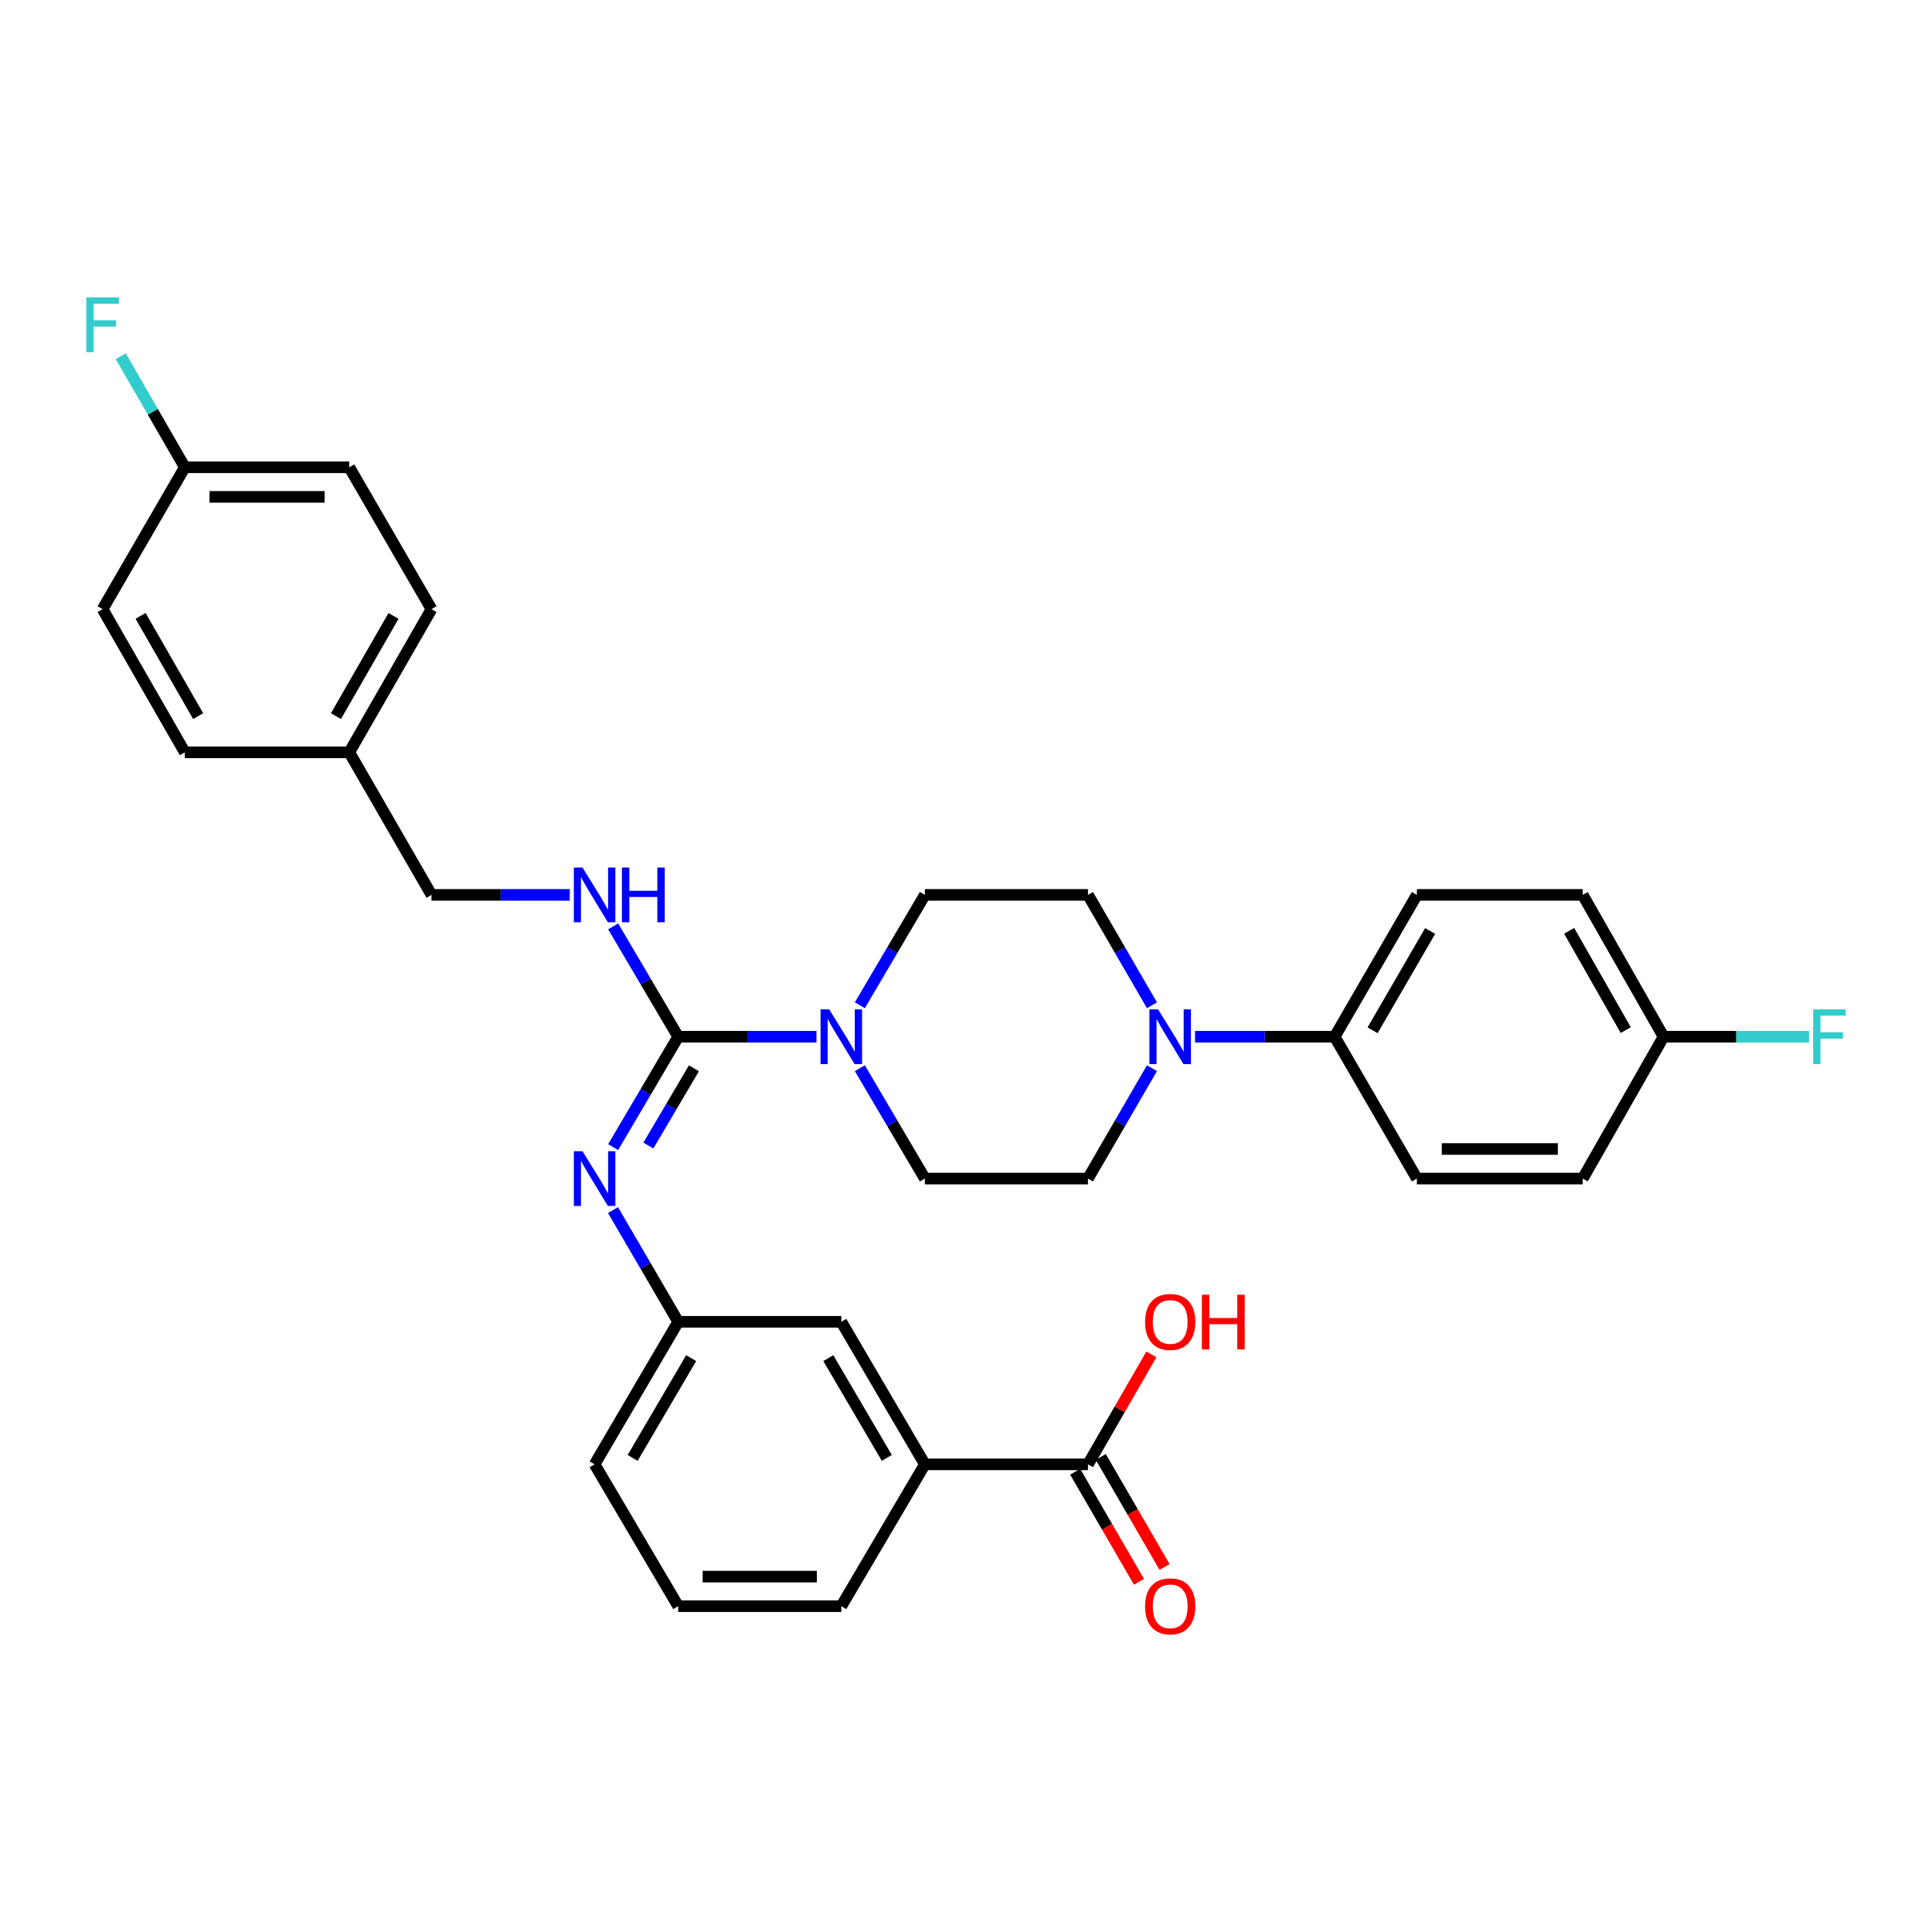<?xml version='1.0' encoding='iso-8859-1'?>
<svg version='1.1' baseProfile='full'
              xmlns='http://www.w3.org/2000/svg'
                      xmlns:rdkit='http://www.rdkit.org/xml'
                      xmlns:xlink='http://www.w3.org/1999/xlink'
                  xml:space='preserve'
width='1000px' height='1000px' viewBox='0 0 1000 1000'>
<!-- END OF HEADER -->
<rect style='opacity:1.0;fill:#FFFFFF;stroke:none' width='1000' height='1000' x='0' y='0'> </rect>
<path class='bond-0' d='M 351.033,536.61 L 386.818,536.61' style='fill:none;fill-rule:evenodd;stroke:#000000;stroke-width:6px;stroke-linecap:butt;stroke-linejoin:miter;stroke-opacity:1' />
<path class='bond-0' d='M 386.818,536.61 L 422.603,536.61' style='fill:none;fill-rule:evenodd;stroke:#0000FF;stroke-width:6px;stroke-linecap:butt;stroke-linejoin:miter;stroke-opacity:1' />
<path class='bond-1' d='M 351.033,536.61 L 334.199,565.173' style='fill:none;fill-rule:evenodd;stroke:#000000;stroke-width:6px;stroke-linecap:butt;stroke-linejoin:miter;stroke-opacity:1' />
<path class='bond-1' d='M 334.199,565.173 L 317.365,593.736' style='fill:none;fill-rule:evenodd;stroke:#0000FF;stroke-width:6px;stroke-linecap:butt;stroke-linejoin:miter;stroke-opacity:1' />
<path class='bond-1' d='M 359.17,552.951 L 347.386,572.945' style='fill:none;fill-rule:evenodd;stroke:#000000;stroke-width:6px;stroke-linecap:butt;stroke-linejoin:miter;stroke-opacity:1' />
<path class='bond-1' d='M 347.386,572.945 L 335.602,592.939' style='fill:none;fill-rule:evenodd;stroke:#0000FF;stroke-width:6px;stroke-linecap:butt;stroke-linejoin:miter;stroke-opacity:1' />
<path class='bond-4' d='M 351.033,536.61 L 334.199,508.047' style='fill:none;fill-rule:evenodd;stroke:#000000;stroke-width:6px;stroke-linecap:butt;stroke-linejoin:miter;stroke-opacity:1' />
<path class='bond-4' d='M 334.199,508.047 L 317.365,479.484' style='fill:none;fill-rule:evenodd;stroke:#0000FF;stroke-width:6px;stroke-linecap:butt;stroke-linejoin:miter;stroke-opacity:1' />
<path class='bond-8' d='M 445.053,552.9 L 461.883,581.463' style='fill:none;fill-rule:evenodd;stroke:#0000FF;stroke-width:6px;stroke-linecap:butt;stroke-linejoin:miter;stroke-opacity:1' />
<path class='bond-8' d='M 461.883,581.463 L 478.714,610.026' style='fill:none;fill-rule:evenodd;stroke:#000000;stroke-width:6px;stroke-linecap:butt;stroke-linejoin:miter;stroke-opacity:1' />
<path class='bond-9' d='M 445.053,520.319 L 461.883,491.757' style='fill:none;fill-rule:evenodd;stroke:#0000FF;stroke-width:6px;stroke-linecap:butt;stroke-linejoin:miter;stroke-opacity:1' />
<path class='bond-9' d='M 461.883,491.757 L 478.714,463.194' style='fill:none;fill-rule:evenodd;stroke:#000000;stroke-width:6px;stroke-linecap:butt;stroke-linejoin:miter;stroke-opacity:1' />
<path class='bond-7' d='M 317.281,626.332 L 334.157,655.244' style='fill:none;fill-rule:evenodd;stroke:#0000FF;stroke-width:6px;stroke-linecap:butt;stroke-linejoin:miter;stroke-opacity:1' />
<path class='bond-7' d='M 334.157,655.244 L 351.033,684.157' style='fill:none;fill-rule:evenodd;stroke:#000000;stroke-width:6px;stroke-linecap:butt;stroke-linejoin:miter;stroke-opacity:1' />
<path class='bond-2' d='M 596.252,520.328 L 579.694,491.761' style='fill:none;fill-rule:evenodd;stroke:#0000FF;stroke-width:6px;stroke-linecap:butt;stroke-linejoin:miter;stroke-opacity:1' />
<path class='bond-2' d='M 579.694,491.761 L 563.135,463.194' style='fill:none;fill-rule:evenodd;stroke:#000000;stroke-width:6px;stroke-linecap:butt;stroke-linejoin:miter;stroke-opacity:1' />
<path class='bond-6' d='M 618.558,536.61 L 654.691,536.61' style='fill:none;fill-rule:evenodd;stroke:#0000FF;stroke-width:6px;stroke-linecap:butt;stroke-linejoin:miter;stroke-opacity:1' />
<path class='bond-6' d='M 654.691,536.61 L 690.825,536.61' style='fill:none;fill-rule:evenodd;stroke:#000000;stroke-width:6px;stroke-linecap:butt;stroke-linejoin:miter;stroke-opacity:1' />
<path class='bond-32' d='M 596.252,552.891 L 579.694,581.459' style='fill:none;fill-rule:evenodd;stroke:#0000FF;stroke-width:6px;stroke-linecap:butt;stroke-linejoin:miter;stroke-opacity:1' />
<path class='bond-32' d='M 579.694,581.459 L 563.135,610.026' style='fill:none;fill-rule:evenodd;stroke:#000000;stroke-width:6px;stroke-linecap:butt;stroke-linejoin:miter;stroke-opacity:1' />
<path class='bond-3' d='M 563.135,757.939 L 478.714,757.939' style='fill:none;fill-rule:evenodd;stroke:#000000;stroke-width:6px;stroke-linecap:butt;stroke-linejoin:miter;stroke-opacity:1' />
<path class='bond-13' d='M 556.513,761.777 L 573.025,790.264' style='fill:none;fill-rule:evenodd;stroke:#000000;stroke-width:6px;stroke-linecap:butt;stroke-linejoin:miter;stroke-opacity:1' />
<path class='bond-13' d='M 573.025,790.264 L 589.538,818.752' style='fill:none;fill-rule:evenodd;stroke:#FF0000;stroke-width:6px;stroke-linecap:butt;stroke-linejoin:miter;stroke-opacity:1' />
<path class='bond-13' d='M 569.757,754.101 L 586.269,782.588' style='fill:none;fill-rule:evenodd;stroke:#000000;stroke-width:6px;stroke-linecap:butt;stroke-linejoin:miter;stroke-opacity:1' />
<path class='bond-13' d='M 586.269,782.588 L 602.781,811.075' style='fill:none;fill-rule:evenodd;stroke:#FF0000;stroke-width:6px;stroke-linecap:butt;stroke-linejoin:miter;stroke-opacity:1' />
<path class='bond-17' d='M 563.135,757.939 L 579.542,729.493' style='fill:none;fill-rule:evenodd;stroke:#000000;stroke-width:6px;stroke-linecap:butt;stroke-linejoin:miter;stroke-opacity:1' />
<path class='bond-17' d='M 579.542,729.493 L 595.948,701.046' style='fill:none;fill-rule:evenodd;stroke:#FF0000;stroke-width:6px;stroke-linecap:butt;stroke-linejoin:miter;stroke-opacity:1' />
<path class='bond-16' d='M 294.913,463.194 L 259.128,463.194' style='fill:none;fill-rule:evenodd;stroke:#0000FF;stroke-width:6px;stroke-linecap:butt;stroke-linejoin:miter;stroke-opacity:1' />
<path class='bond-16' d='M 259.128,463.194 L 223.343,463.194' style='fill:none;fill-rule:evenodd;stroke:#000000;stroke-width:6px;stroke-linecap:butt;stroke-linejoin:miter;stroke-opacity:1' />
<path class='bond-5' d='M 478.714,757.939 L 435.454,684.157' style='fill:none;fill-rule:evenodd;stroke:#000000;stroke-width:6px;stroke-linecap:butt;stroke-linejoin:miter;stroke-opacity:1' />
<path class='bond-5' d='M 459.02,754.614 L 428.738,702.967' style='fill:none;fill-rule:evenodd;stroke:#000000;stroke-width:6px;stroke-linecap:butt;stroke-linejoin:miter;stroke-opacity:1' />
<path class='bond-34' d='M 478.714,757.939 L 435.454,831.355' style='fill:none;fill-rule:evenodd;stroke:#000000;stroke-width:6px;stroke-linecap:butt;stroke-linejoin:miter;stroke-opacity:1' />
<path class='bond-14' d='M 690.825,536.61 L 733.379,463.194' style='fill:none;fill-rule:evenodd;stroke:#000000;stroke-width:6px;stroke-linecap:butt;stroke-linejoin:miter;stroke-opacity:1' />
<path class='bond-14' d='M 710.451,533.274 L 740.24,481.882' style='fill:none;fill-rule:evenodd;stroke:#000000;stroke-width:6px;stroke-linecap:butt;stroke-linejoin:miter;stroke-opacity:1' />
<path class='bond-15' d='M 690.825,536.61 L 733.379,610.026' style='fill:none;fill-rule:evenodd;stroke:#000000;stroke-width:6px;stroke-linecap:butt;stroke-linejoin:miter;stroke-opacity:1' />
<path class='bond-12' d='M 351.033,684.157 L 435.454,684.157' style='fill:none;fill-rule:evenodd;stroke:#000000;stroke-width:6px;stroke-linecap:butt;stroke-linejoin:miter;stroke-opacity:1' />
<path class='bond-31' d='M 351.033,684.157 L 307.764,757.939' style='fill:none;fill-rule:evenodd;stroke:#000000;stroke-width:6px;stroke-linecap:butt;stroke-linejoin:miter;stroke-opacity:1' />
<path class='bond-31' d='M 357.747,702.968 L 327.458,754.615' style='fill:none;fill-rule:evenodd;stroke:#000000;stroke-width:6px;stroke-linecap:butt;stroke-linejoin:miter;stroke-opacity:1' />
<path class='bond-10' d='M 478.714,610.026 L 563.135,610.026' style='fill:none;fill-rule:evenodd;stroke:#000000;stroke-width:6px;stroke-linecap:butt;stroke-linejoin:miter;stroke-opacity:1' />
<path class='bond-11' d='M 478.714,463.194 L 563.135,463.194' style='fill:none;fill-rule:evenodd;stroke:#000000;stroke-width:6px;stroke-linecap:butt;stroke-linejoin:miter;stroke-opacity:1' />
<path class='bond-22' d='M 733.379,463.194 L 819.212,463.194' style='fill:none;fill-rule:evenodd;stroke:#000000;stroke-width:6px;stroke-linecap:butt;stroke-linejoin:miter;stroke-opacity:1' />
<path class='bond-21' d='M 733.379,610.026 L 819.212,610.026' style='fill:none;fill-rule:evenodd;stroke:#000000;stroke-width:6px;stroke-linecap:butt;stroke-linejoin:miter;stroke-opacity:1' />
<path class='bond-21' d='M 746.254,594.719 L 806.337,594.719' style='fill:none;fill-rule:evenodd;stroke:#000000;stroke-width:6px;stroke-linecap:butt;stroke-linejoin:miter;stroke-opacity:1' />
<path class='bond-20' d='M 223.343,463.194 L 180.788,389.412' style='fill:none;fill-rule:evenodd;stroke:#000000;stroke-width:6px;stroke-linecap:butt;stroke-linejoin:miter;stroke-opacity:1' />
<path class='bond-18' d='M 861.061,536.61 L 819.212,610.026' style='fill:none;fill-rule:evenodd;stroke:#000000;stroke-width:6px;stroke-linecap:butt;stroke-linejoin:miter;stroke-opacity:1' />
<path class='bond-24' d='M 861.061,536.61 L 898.694,536.61' style='fill:none;fill-rule:evenodd;stroke:#000000;stroke-width:6px;stroke-linecap:butt;stroke-linejoin:miter;stroke-opacity:1' />
<path class='bond-24' d='M 898.694,536.61 L 936.327,536.61' style='fill:none;fill-rule:evenodd;stroke:#33CCCC;stroke-width:6px;stroke-linecap:butt;stroke-linejoin:miter;stroke-opacity:1' />
<path class='bond-35' d='M 861.061,536.61 L 819.212,463.194' style='fill:none;fill-rule:evenodd;stroke:#000000;stroke-width:6px;stroke-linecap:butt;stroke-linejoin:miter;stroke-opacity:1' />
<path class='bond-35' d='M 841.485,533.178 L 812.19,481.786' style='fill:none;fill-rule:evenodd;stroke:#000000;stroke-width:6px;stroke-linecap:butt;stroke-linejoin:miter;stroke-opacity:1' />
<path class='bond-19' d='M 95.67,241.873 L 180.788,241.873' style='fill:none;fill-rule:evenodd;stroke:#000000;stroke-width:6px;stroke-linecap:butt;stroke-linejoin:miter;stroke-opacity:1' />
<path class='bond-19' d='M 108.438,257.181 L 168.021,257.181' style='fill:none;fill-rule:evenodd;stroke:#000000;stroke-width:6px;stroke-linecap:butt;stroke-linejoin:miter;stroke-opacity:1' />
<path class='bond-23' d='M 95.67,241.873 L 79.088,213.131' style='fill:none;fill-rule:evenodd;stroke:#000000;stroke-width:6px;stroke-linecap:butt;stroke-linejoin:miter;stroke-opacity:1' />
<path class='bond-23' d='M 79.088,213.131 L 62.505,184.389' style='fill:none;fill-rule:evenodd;stroke:#33CCCC;stroke-width:6px;stroke-linecap:butt;stroke-linejoin:miter;stroke-opacity:1' />
<path class='bond-33' d='M 95.67,241.873 L 53.107,315.289' style='fill:none;fill-rule:evenodd;stroke:#000000;stroke-width:6px;stroke-linecap:butt;stroke-linejoin:miter;stroke-opacity:1' />
<path class='bond-27' d='M 180.788,389.412 L 95.67,389.412' style='fill:none;fill-rule:evenodd;stroke:#000000;stroke-width:6px;stroke-linecap:butt;stroke-linejoin:miter;stroke-opacity:1' />
<path class='bond-28' d='M 180.788,389.412 L 223.343,315.289' style='fill:none;fill-rule:evenodd;stroke:#000000;stroke-width:6px;stroke-linecap:butt;stroke-linejoin:miter;stroke-opacity:1' />
<path class='bond-28' d='M 173.896,370.672 L 203.685,318.786' style='fill:none;fill-rule:evenodd;stroke:#000000;stroke-width:6px;stroke-linecap:butt;stroke-linejoin:miter;stroke-opacity:1' />
<path class='bond-25' d='M 53.107,315.289 L 95.67,389.412' style='fill:none;fill-rule:evenodd;stroke:#000000;stroke-width:6px;stroke-linecap:butt;stroke-linejoin:miter;stroke-opacity:1' />
<path class='bond-25' d='M 72.766,318.785 L 102.56,370.671' style='fill:none;fill-rule:evenodd;stroke:#000000;stroke-width:6px;stroke-linecap:butt;stroke-linejoin:miter;stroke-opacity:1' />
<path class='bond-26' d='M 180.788,241.873 L 223.343,315.289' style='fill:none;fill-rule:evenodd;stroke:#000000;stroke-width:6px;stroke-linecap:butt;stroke-linejoin:miter;stroke-opacity:1' />
<path class='bond-29' d='M 435.454,831.355 L 351.033,831.355' style='fill:none;fill-rule:evenodd;stroke:#000000;stroke-width:6px;stroke-linecap:butt;stroke-linejoin:miter;stroke-opacity:1' />
<path class='bond-29' d='M 422.79,816.048 L 363.696,816.048' style='fill:none;fill-rule:evenodd;stroke:#000000;stroke-width:6px;stroke-linecap:butt;stroke-linejoin:miter;stroke-opacity:1' />
<path class='bond-30' d='M 351.033,831.355 L 307.764,757.939' style='fill:none;fill-rule:evenodd;stroke:#000000;stroke-width:6px;stroke-linecap:butt;stroke-linejoin:miter;stroke-opacity:1' />
<path  class='atom-1' d='M 429.194 522.45
L 438.474 537.45
Q 439.394 538.93, 440.874 541.61
Q 442.354 544.29, 442.434 544.45
L 442.434 522.45
L 446.194 522.45
L 446.194 550.77
L 442.314 550.77
L 432.354 534.37
Q 431.194 532.45, 429.954 530.25
Q 428.754 528.05, 428.394 527.37
L 428.394 550.77
L 424.714 550.77
L 424.714 522.45
L 429.194 522.45
' fill='#0000FF'/>
<path  class='atom-2' d='M 301.504 595.866
L 310.784 610.866
Q 311.704 612.346, 313.184 615.026
Q 314.664 617.706, 314.744 617.866
L 314.744 595.866
L 318.504 595.866
L 318.504 624.186
L 314.624 624.186
L 304.664 607.786
Q 303.504 605.866, 302.264 603.666
Q 301.064 601.466, 300.704 600.786
L 300.704 624.186
L 297.024 624.186
L 297.024 595.866
L 301.504 595.866
' fill='#0000FF'/>
<path  class='atom-3' d='M 599.43 522.45
L 608.71 537.45
Q 609.63 538.93, 611.11 541.61
Q 612.59 544.29, 612.67 544.45
L 612.67 522.45
L 616.43 522.45
L 616.43 550.77
L 612.55 550.77
L 602.59 534.37
Q 601.43 532.45, 600.19 530.25
Q 598.99 528.05, 598.63 527.37
L 598.63 550.77
L 594.95 550.77
L 594.95 522.45
L 599.43 522.45
' fill='#0000FF'/>
<path  class='atom-5' d='M 301.504 449.034
L 310.784 464.034
Q 311.704 465.514, 313.184 468.194
Q 314.664 470.874, 314.744 471.034
L 314.744 449.034
L 318.504 449.034
L 318.504 477.354
L 314.624 477.354
L 304.664 460.954
Q 303.504 459.034, 302.264 456.834
Q 301.064 454.634, 300.704 453.954
L 300.704 477.354
L 297.024 477.354
L 297.024 449.034
L 301.504 449.034
' fill='#0000FF'/>
<path  class='atom-5' d='M 321.904 449.034
L 325.744 449.034
L 325.744 461.074
L 340.224 461.074
L 340.224 449.034
L 344.064 449.034
L 344.064 477.354
L 340.224 477.354
L 340.224 464.274
L 325.744 464.274
L 325.744 477.354
L 321.904 477.354
L 321.904 449.034
' fill='#0000FF'/>
<path  class='atom-14' d='M 592.69 831.435
Q 592.69 824.635, 596.05 820.835
Q 599.41 817.035, 605.69 817.035
Q 611.97 817.035, 615.33 820.835
Q 618.69 824.635, 618.69 831.435
Q 618.69 838.315, 615.29 842.235
Q 611.89 846.115, 605.69 846.115
Q 599.45 846.115, 596.05 842.235
Q 592.69 838.355, 592.69 831.435
M 605.69 842.915
Q 610.01 842.915, 612.33 840.035
Q 614.69 837.115, 614.69 831.435
Q 614.69 825.875, 612.33 823.075
Q 610.01 820.235, 605.69 820.235
Q 601.37 820.235, 599.01 823.035
Q 596.69 825.835, 596.69 831.435
Q 596.69 837.155, 599.01 840.035
Q 601.37 842.915, 605.69 842.915
' fill='#FF0000'/>
<path  class='atom-18' d='M 592.69 684.237
Q 592.69 677.437, 596.05 673.637
Q 599.41 669.837, 605.69 669.837
Q 611.97 669.837, 615.33 673.637
Q 618.69 677.437, 618.69 684.237
Q 618.69 691.117, 615.29 695.037
Q 611.89 698.917, 605.69 698.917
Q 599.45 698.917, 596.05 695.037
Q 592.69 691.157, 592.69 684.237
M 605.69 695.717
Q 610.01 695.717, 612.33 692.837
Q 614.69 689.917, 614.69 684.237
Q 614.69 678.677, 612.33 675.877
Q 610.01 673.037, 605.69 673.037
Q 601.37 673.037, 599.01 675.837
Q 596.69 678.637, 596.69 684.237
Q 596.69 689.957, 599.01 692.837
Q 601.37 695.717, 605.69 695.717
' fill='#FF0000'/>
<path  class='atom-18' d='M 622.09 670.157
L 625.93 670.157
L 625.93 682.197
L 640.41 682.197
L 640.41 670.157
L 644.25 670.157
L 644.25 698.477
L 640.41 698.477
L 640.41 685.397
L 625.93 685.397
L 625.93 698.477
L 622.09 698.477
L 622.09 670.157
' fill='#FF0000'/>
<path  class='atom-24' d='M 44.687 153.94
L 61.527 153.94
L 61.527 157.18
L 48.487 157.18
L 48.487 165.78
L 60.087 165.78
L 60.087 169.06
L 48.487 169.06
L 48.487 182.26
L 44.687 182.26
L 44.687 153.94
' fill='#33CCCC'/>
<path  class='atom-25' d='M 938.473 522.45
L 955.313 522.45
L 955.313 525.69
L 942.273 525.69
L 942.273 534.29
L 953.873 534.29
L 953.873 537.57
L 942.273 537.57
L 942.273 550.77
L 938.473 550.77
L 938.473 522.45
' fill='#33CCCC'/>
</svg>
